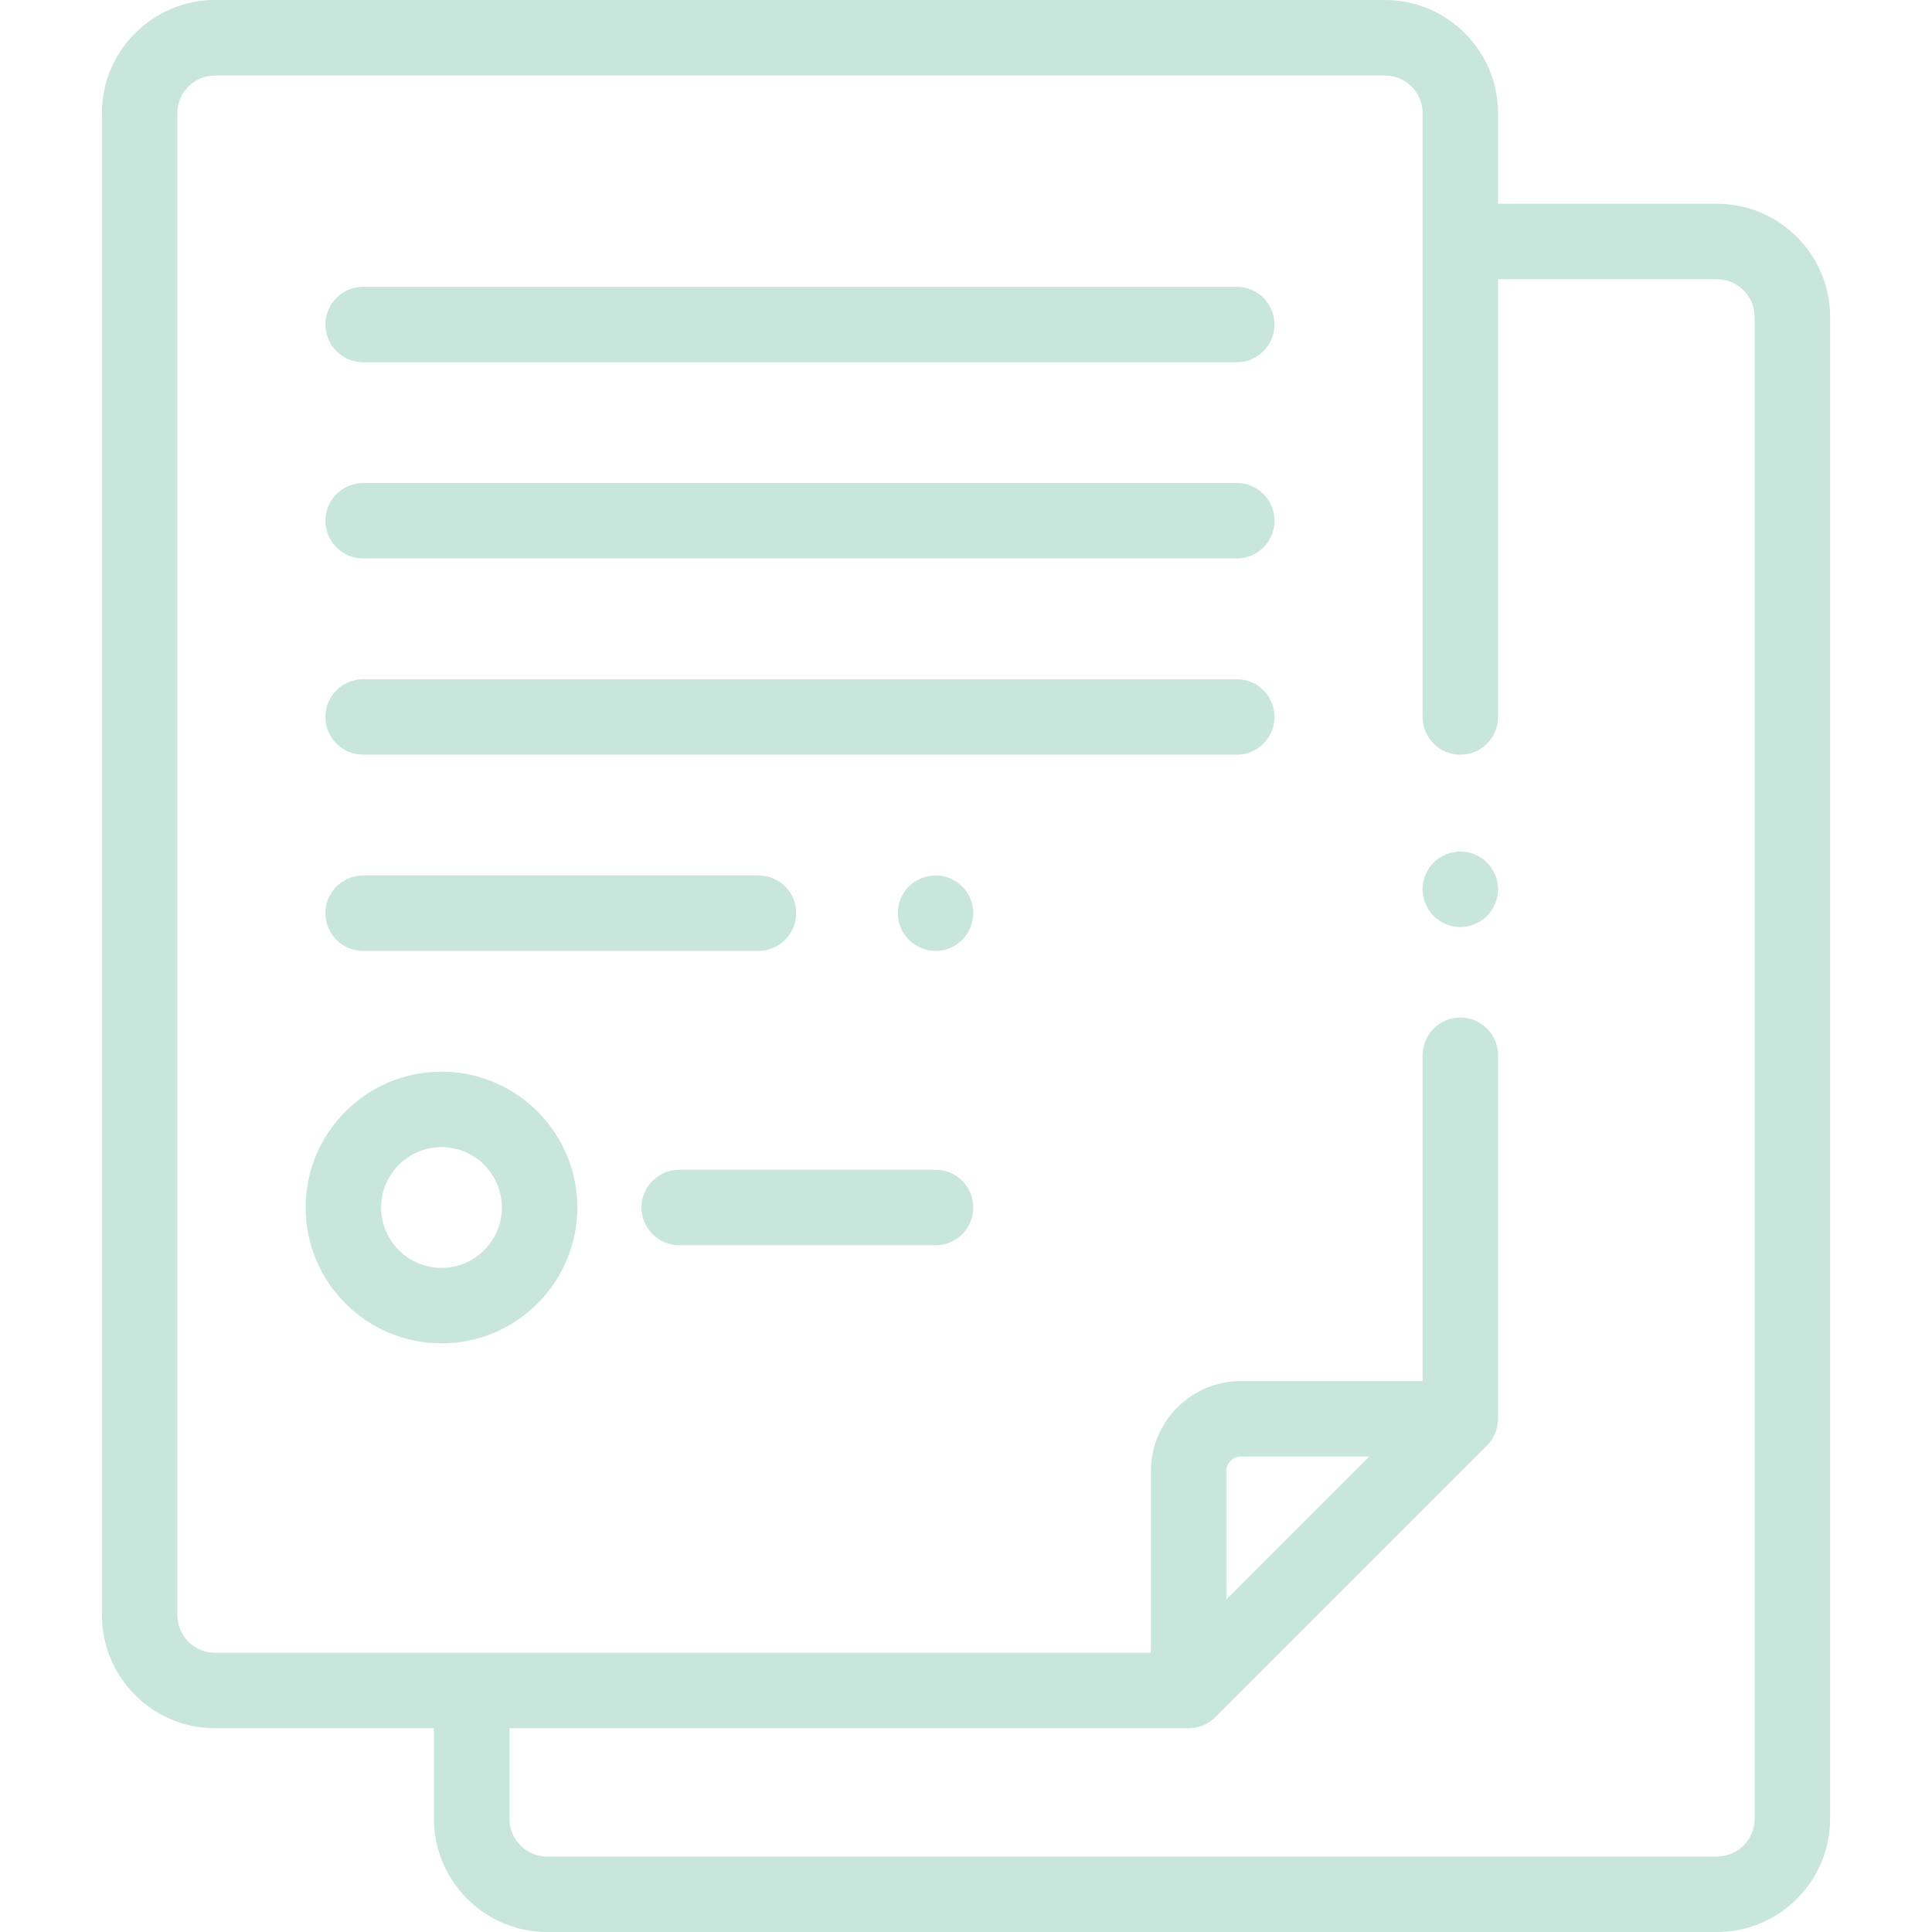 <svg xmlns="http://www.w3.org/2000/svg" xmlns:xlink="http://www.w3.org/1999/xlink" xmlns:svgjs="http://svgjs.com/svgjs" width="512" height="512" x="0" y="0" viewBox="0 0 512 512" style="enable-background:new 0 0 512 512" xml:space="preserve"><g>
<g xmlns="http://www.w3.org/2000/svg">
	<g>
		<path d="M394.069,228.6c-1.859-1.87-4.439-2.93-7.069-2.93s-5.21,1.06-7.07,2.93c-1.86,1.86-2.93,4.44-2.93,7.07    s1.069,5.2,2.93,7.07c1.86,1.86,4.44,2.93,7.07,2.93s5.21-1.07,7.069-2.93c1.86-1.86,2.931-4.44,2.931-7.07    C397,233.03,395.93,230.46,394.069,228.6z" fill="#c9e6dc" data-original="#000000"></path>
	</g>
</g>
<g xmlns="http://www.w3.org/2000/svg">
	<g>
		<path d="M247.932,310H180c-5.522,0-10,4.477-10,10s4.478,10,10,10h67.932c5.522,0,10-4.477,10-10S253.454,310,247.932,310z" fill="#c9e6dc" data-original="#000000"></path>
	</g>
</g>
<g xmlns="http://www.w3.org/2000/svg">
	<g>
		<path d="M255,234.93c-1.86-1.86-4.44-2.93-7.07-2.93s-5.21,1.07-7.07,2.93c-1.859,1.86-2.93,4.44-2.93,7.07s1.07,5.21,2.93,7.07    s4.44,2.93,7.07,2.93c2.639,0,5.21-1.07,7.07-2.93c1.859-1.86,2.93-4.44,2.93-7.07S256.86,236.79,255,234.93z" fill="#c9e6dc" data-original="#000000"></path>
	</g>
</g>
<g xmlns="http://www.w3.org/2000/svg">
	<g>
		<path d="M201,232H96.241c-5.522,0-10,4.477-10,10s4.478,10,10,10H201c5.522,0,10-4.477,10-10S206.522,232,201,232z" fill="#c9e6dc" data-original="#000000"></path>
	</g>
</g>
<g xmlns="http://www.w3.org/2000/svg">
	<g>
		<path d="M327.751,180H96.241c-5.522,0-10,4.477-10,10s4.478,10,10,10h231.51c5.522,0,10-4.477,10-10S333.273,180,327.751,180z" fill="#c9e6dc" data-original="#000000"></path>
	</g>
</g>
<g xmlns="http://www.w3.org/2000/svg">
	<g>
		<path d="M327.759,128H96.241c-5.522,0-10,4.477-10,10s4.478,10,10,10h231.518c5.522,0,10-4.477,10-10S333.281,128,327.759,128z" fill="#c9e6dc" data-original="#000000"></path>
	</g>
</g>
<g xmlns="http://www.w3.org/2000/svg">
	<g>
		<path d="M327.751,76H96.241c-5.522,0-10,4.477-10,10s4.478,10,10,10h231.51c5.522,0,10-4.477,10-10S333.273,76,327.751,76z" fill="#c9e6dc" data-original="#000000"></path>
	</g>
</g>
<g xmlns="http://www.w3.org/2000/svg">
	<g>
		<path d="M455,54h-58V30c0-16.542-13.458-30-30-30H57C40.458,0,27,13.458,27,30v398c0,16.542,13.458,30,30,30h58v24    c0,16.542,13.458,30,30,30h310c16.542,0,30-13.458,30-30V84C485,67.458,471.542,54,455,54z M465,482c0,5.514-4.486,10-10,10H145    c-5.514,0-10-4.486-10-10v-24h179.988c0,0,0.007,0,0.01,0c2.603,0,5.16-1.017,7.073-2.929l72-72    c1.912-1.912,2.903-4.469,2.905-7.07c0,0,0.016-0.001,0.024-0.001v-96.333c0-5.523-4.478-10-10-10c-5.522,0-10,4.477-10,10V366    h-48.154C315.697,366,305,376.697,305,389.846V438H57c-5.514,0-10-4.486-10-10V30c0-5.514,4.486-10,10-10h310    c5.514,0,10,4.486,10,10v160c0,5.523,4.478,10,10,10c5.522,0,10-4.477,10-10V74h58c5.514,0,10,4.486,10,10V482z M325,423.858    v-34.012c0-2.121,1.726-3.846,3.846-3.846h34.012L325,423.858z" fill="#c9e6dc" data-original="#000000"></path>
	</g>
</g>
<g xmlns="http://www.w3.org/2000/svg">
	<g>
		<path d="M117,284c-19.851,0-36,16.149-36,36s16.149,36,36,36s36-16.149,36-36S136.851,284,117,284z M117,336    c-8.822,0-16-7.178-16-16c0-8.822,7.178-16,16-16s16,7.178,16,16C133,328.822,125.822,336,117,336z" fill="#c9e6dc" data-original="#000000"></path>
	</g>
</g>
<g xmlns="http://www.w3.org/2000/svg">
</g>
<g xmlns="http://www.w3.org/2000/svg">
</g>
<g xmlns="http://www.w3.org/2000/svg">
</g>
<g xmlns="http://www.w3.org/2000/svg">
</g>
<g xmlns="http://www.w3.org/2000/svg">
</g>
<g xmlns="http://www.w3.org/2000/svg">
</g>
<g xmlns="http://www.w3.org/2000/svg">
</g>
<g xmlns="http://www.w3.org/2000/svg">
</g>
<g xmlns="http://www.w3.org/2000/svg">
</g>
<g xmlns="http://www.w3.org/2000/svg">
</g>
<g xmlns="http://www.w3.org/2000/svg">
</g>
<g xmlns="http://www.w3.org/2000/svg">
</g>
<g xmlns="http://www.w3.org/2000/svg">
</g>
<g xmlns="http://www.w3.org/2000/svg">
</g>
<g xmlns="http://www.w3.org/2000/svg">
</g>
</g></svg>